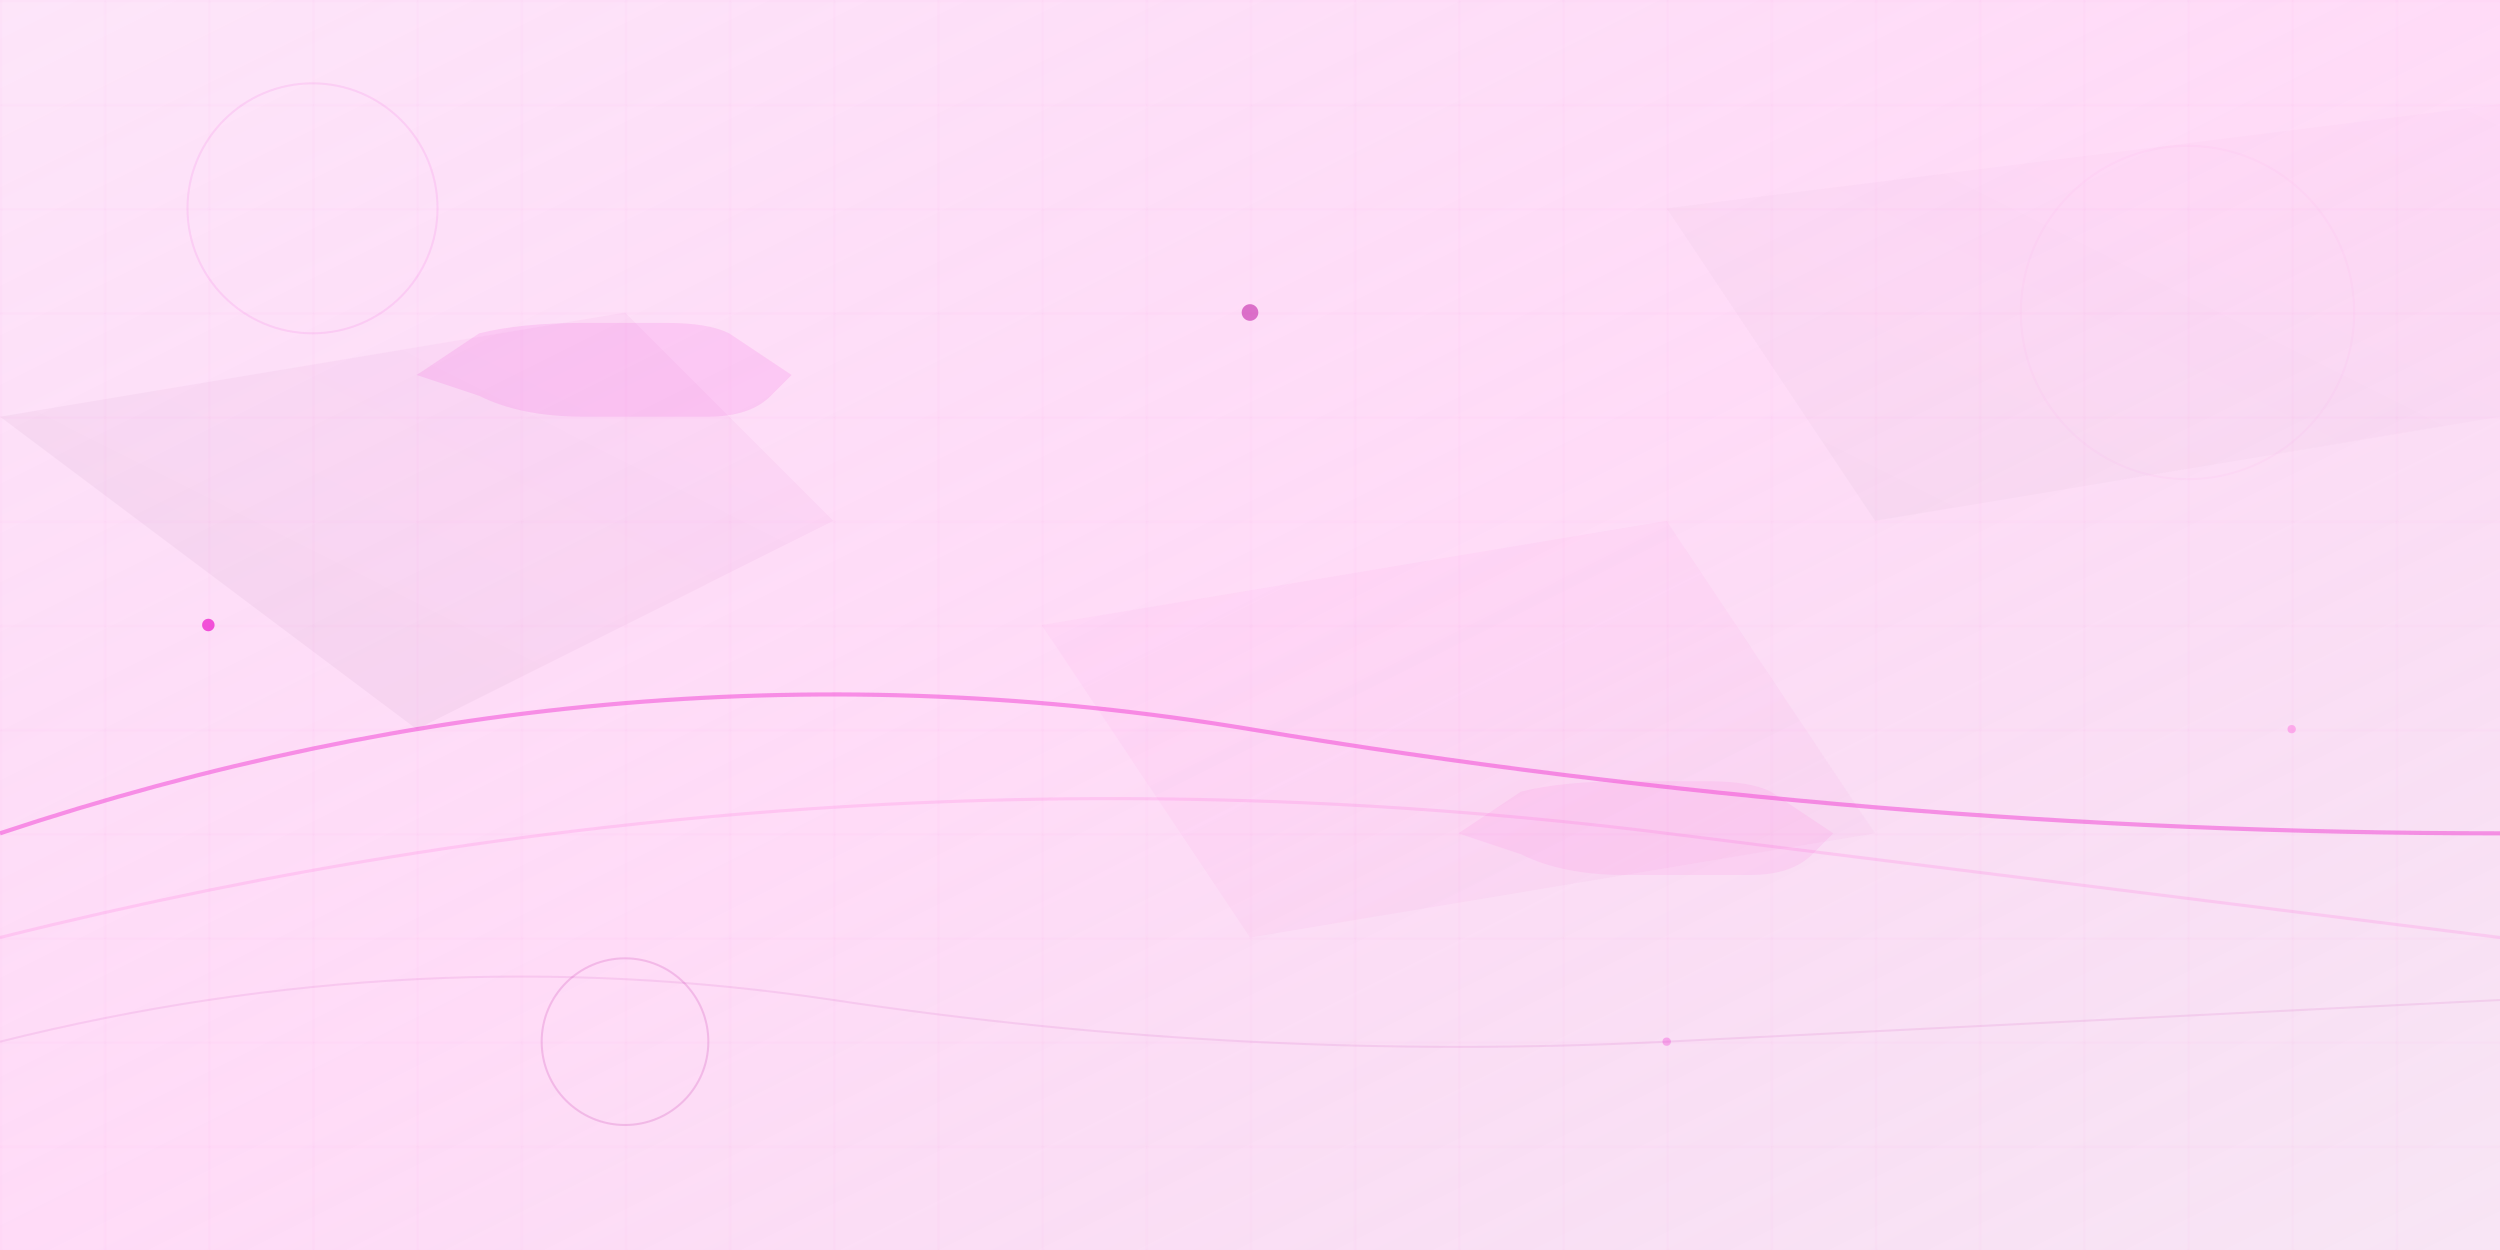 <svg width="1200" height="600" viewBox="0 0 1200 600" xmlns="http://www.w3.org/2000/svg">
  <defs>
    <linearGradient id="bg1" x1="0%" y1="0%" x2="100%" y2="100%">
      <stop offset="0%" style="stop-color:#eb00c7;stop-opacity:0.1" />
      <stop offset="50%" style="stop-color:#ff4dd8;stop-opacity:0.2" />
      <stop offset="100%" style="stop-color:#b8009a;stop-opacity:0.1" />
    </linearGradient>
    <linearGradient id="bg2" x1="100%" y1="0%" x2="0%" y2="100%">
      <stop offset="0%" style="stop-color:#eb00c7;stop-opacity:0.2" />
      <stop offset="100%" style="stop-color:#242831;stop-opacity:0.3" />
    </linearGradient>
    <filter id="blur">
      <feGaussianBlur stdDeviation="2"/>
    </filter>
    <filter id="glow">
      <feGaussianBlur stdDeviation="5" result="coloredBlur"/>
      <feMerge> 
        <feMergeNode in="coloredBlur"/>
        <feMergeNode in="SourceGraphic"/>
      </feMerge>
    </filter>
  </defs>
  
  <!-- Background gradient -->
  <rect width="1200" height="600" fill="url(#bg1)"/>
  
  <!-- Abstract geometric shapes -->
  <polygon points="0,200 300,150 400,250 200,350" fill="url(#bg2)" opacity="0.4" filter="url(#blur)"/>
  <polygon points="800,100 1200,50 1200,200 900,250" fill="url(#bg2)" opacity="0.3" filter="url(#blur)"/>
  <polygon points="500,300 800,250 900,400 600,450" fill="url(#bg1)" opacity="0.5" filter="url(#blur)"/>
  
  <!-- Flowing lines -->
  <path d="M0,400 Q300,300 600,350 T1200,400" stroke="#eb00c7" stroke-width="2" fill="none" opacity="0.6" filter="url(#glow)"/>
  <path d="M0,450 Q400,350 800,400 T1200,450" stroke="#ff4dd8" stroke-width="1.5" fill="none" opacity="0.4" filter="url(#glow)"/>
  <path d="M0,500 Q200,450 400,480 T800,500 T1200,480" stroke="#b8009a" stroke-width="1" fill="none" opacity="0.3" filter="url(#glow)"/>
  
  <!-- Circular elements -->
  <circle cx="150" cy="100" r="60" fill="none" stroke="#eb00c7" stroke-width="1" opacity="0.3" filter="url(#glow)"/>
  <circle cx="1050" cy="150" r="80" fill="none" stroke="#ff4dd8" stroke-width="1" opacity="0.2" filter="url(#glow)"/>
  <circle cx="300" cy="500" r="40" fill="none" stroke="#b8009a" stroke-width="1" opacity="0.4" filter="url(#glow)"/>
  
  <!-- Tech grid pattern -->
  <defs>
    <pattern id="grid" width="50" height="50" patternUnits="userSpaceOnUse">
      <path d="M 50 0 L 0 0 0 50" fill="none" stroke="#eb00c7" stroke-width="0.5" opacity="0.1"/>
    </pattern>
  </defs>
  <rect width="1200" height="600" fill="url(#grid)"/>
  
  <!-- Neon accent dots -->
  <circle cx="100" cy="300" r="3" fill="#eb00c7" opacity="0.8" filter="url(#glow)"/>
  <circle cx="1100" cy="350" r="2" fill="#ff4dd8" opacity="0.6" filter="url(#glow)"/>
  <circle cx="600" cy="150" r="4" fill="#b8009a" opacity="0.7" filter="url(#glow)"/>
  <circle cx="800" cy="500" r="2" fill="#eb00c7" opacity="0.5" filter="url(#glow)"/>
  
  <!-- Abstract car silhouettes in background -->
  <g opacity="0.1" filter="url(#blur)">
    <path d="M200 180 L230 160 Q250 155 280 155 L320 155 Q340 155 350 160 L380 180 L370 190 Q360 200 340 200 L280 200 Q250 200 230 190 Z" fill="#eb00c7"/>
    <path d="M700 400 L730 380 Q750 375 780 375 L820 375 Q840 375 850 380 L880 400 L870 410 Q860 420 840 420 L780 420 Q750 420 730 410 Z" fill="#ff4dd8"/>
  </g>
</svg>
